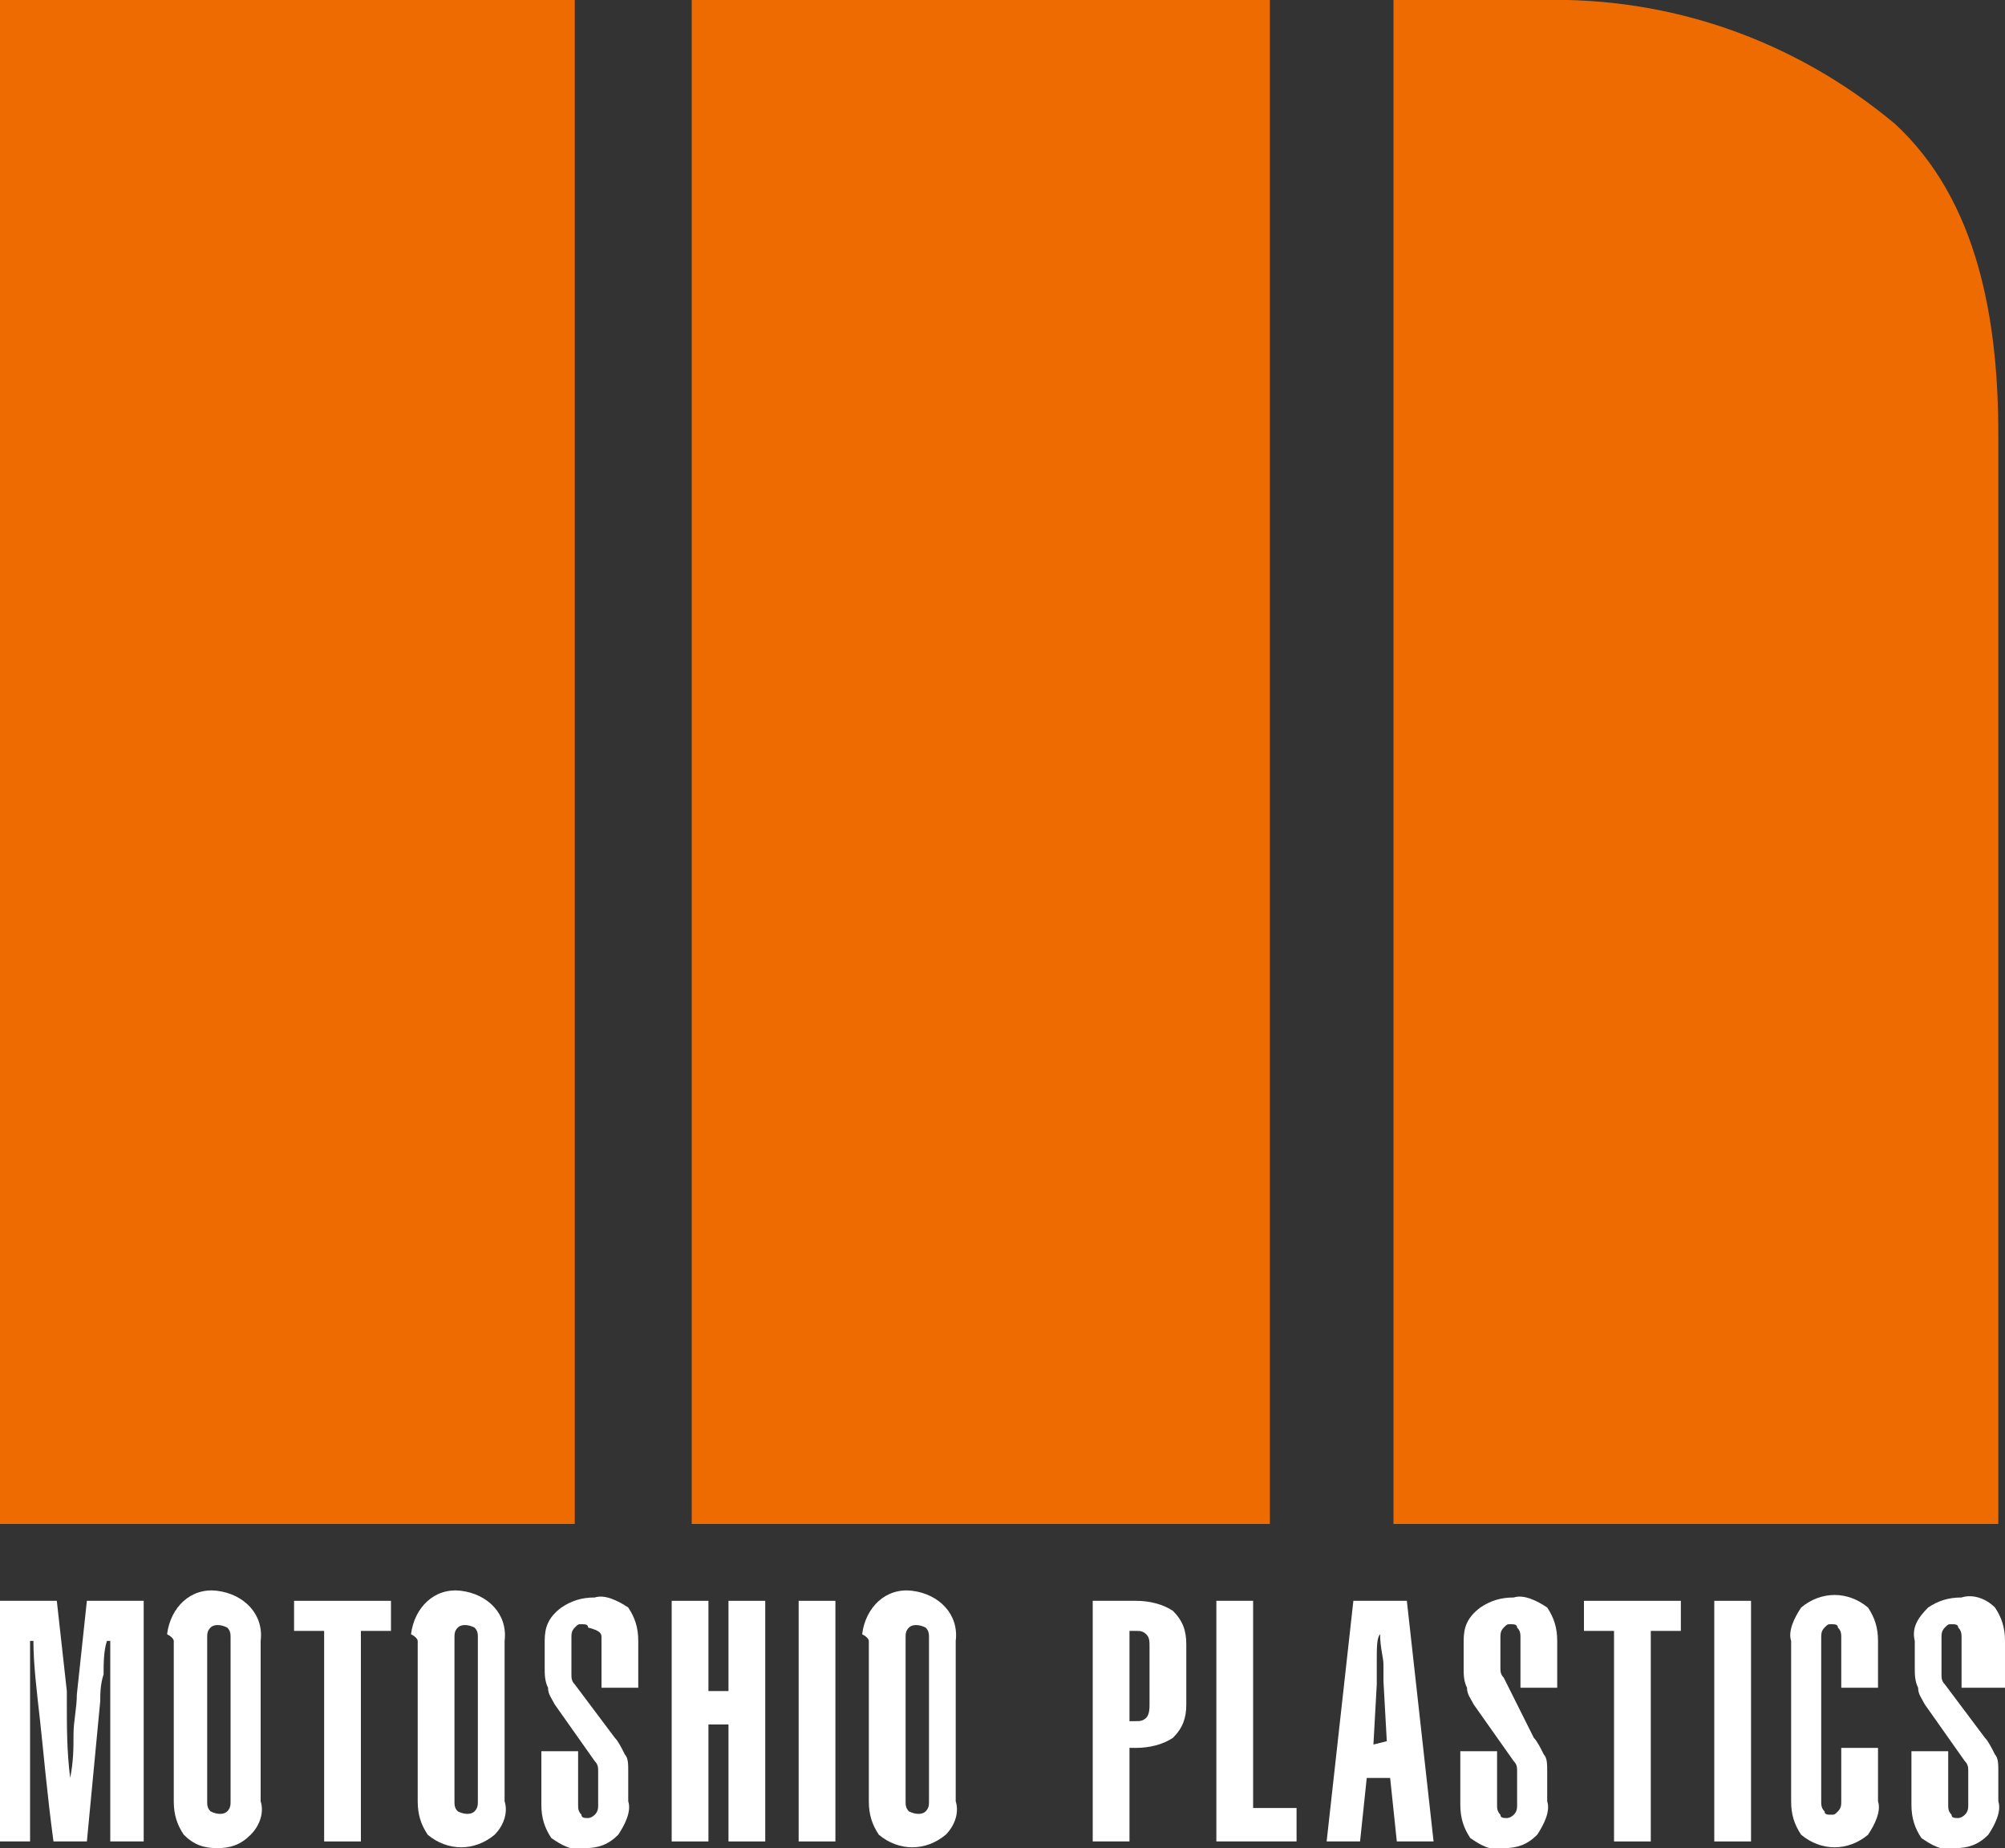 <?xml version="1.0" encoding="utf-8"?>
<!-- Generator: Adobe Illustrator 28.0.0, SVG Export Plug-In . SVG Version: 6.00 Build 0)  -->
<svg version="1.1" id="レイヤー_1" xmlns="http://www.w3.org/2000/svg" xmlns:xlink="http://www.w3.org/1999/xlink" x="0px"
	 y="0px" viewBox="0 0 60 55.3" style="enable-background:new 0 0 60 55.3;" xml:space="preserve">
<rect x="0" y="0" width="60" height="55.3" fill="#333333" stroke="none"/>
<style type="text/css">
	.st0{clip-path:url(#SVGID_00000081637937976900050540000005407642944802205580_);}
	.st1{fill-rule:evenodd;clip-rule:evenodd;fill:#FFFFFF;}
	.st2{fill:#FFFFFF;}
	.st3{fill-rule:evenodd;clip-rule:evenodd;fill:#ED6B00;}
</style>
<g id="logo-icon-w" transform="translate(0 0)">
	<g>
		<defs>
			<rect id="SVGID_1_" y="0" width="60" height="55.3"/>
		</defs>
		<clipPath id="SVGID_00000129202071829812607580000000070955665343434684_">
			<use xlink:href="#SVGID_1_"  style="overflow:visible;"/>
		</clipPath>
		
			<g id="グループ_1" transform="translate(0 0)" style="clip-path:url(#SVGID_00000129202071829812607580000000070955665343434684_);">
			<path id="パス_1" class="st1" d="M0,55.1h0.9v-4c0-0.1,0-0.4,0-1.1c0-0.4,0-0.7,0-0.9H1c0,0.7,0.1,1.5,0.2,2.4
				c0.1,0.9,0.2,2.1,0.4,3.6h1L3,50.9c0-0.2,0-0.5,0.1-0.8c0-0.3,0-0.7,0.1-1h0.1c0,0.5,0,0.9,0,1.3s0,0.7,0,0.8v0.1l0,3.8h1v-7.2
				H2.6l-0.3,2.8c0,0.4-0.1,0.8-0.1,1.2c0,0.4,0,0.8-0.1,1.3H2.1C2,52.4,2,51.7,2,50.9c0-0.2,0-0.2,0-0.3v0l-0.3-2.7H0V55.1z"/>
			<path id="パス_2" class="st1" d="M6.2,49c0-0.1,0-0.2,0.1-0.3c0.1-0.1,0.3-0.1,0.5,0c0.1,0.1,0.1,0.2,0.1,0.3v4.9
				c0,0.1,0,0.2-0.1,0.3c-0.1,0.1-0.3,0.1-0.5,0c0,0,0,0,0,0c-0.1-0.1-0.1-0.2-0.1-0.3V49z M5.2,49.1v4.8c0,0.4,0.1,0.7,0.3,1
				c0.3,0.3,0.6,0.4,1,0.4c0.4,0,0.7-0.1,1-0.4c0.3-0.3,0.4-0.7,0.3-1v-4.8c0.1-0.8-0.5-1.4-1.3-1.5c-0.8-0.1-1.4,0.5-1.5,1.3
				C5.2,49,5.2,49.1,5.2,49.1"/>
			<path id="パス_3" class="st1" d="M10.8,55.1v-6.3h0.9v-0.9H8.8v0.9h0.9v6.3H10.8z"/>
			<path id="パス_4" class="st1" d="M13.6,49c0-0.1,0-0.2,0.1-0.3c0.1-0.1,0.3-0.1,0.5,0c0.1,0.1,0.1,0.2,0.1,0.3v4.9
				c0,0.1,0,0.2-0.1,0.3c-0.1,0.1-0.3,0.1-0.5,0c0,0,0,0,0,0c-0.1-0.1-0.1-0.2-0.1-0.3L13.6,49z M12.5,49.1v4.8c0,0.4,0.1,0.7,0.3,1
				c0.6,0.5,1.4,0.5,2,0c0.3-0.3,0.4-0.7,0.3-1v-4.8c0.1-0.8-0.5-1.4-1.3-1.5c-0.8-0.1-1.4,0.5-1.5,1.3C12.5,49,12.5,49.1,12.5,49.1
				"/>
			<path id="パス_5" class="st1" d="M16.3,49.1v0.8c0,0.2,0,0.4,0.1,0.6c0,0.2,0.1,0.3,0.2,0.5l1.2,1.7c0.1,0.1,0.1,0.2,0.1,0.3
				c0,0.1,0,0.2,0,0.3v0.7c0,0.1,0,0.2-0.1,0.3c-0.1,0.1-0.2,0.1-0.2,0.1c-0.1,0-0.2,0-0.2-0.1c-0.1-0.1-0.1-0.2-0.1-0.3v-1.6h-1.1
				v1.6c0,0.4,0.1,0.7,0.3,1c0.3,0.2,0.6,0.4,1,0.3c0.4,0,0.7-0.1,1-0.4c0.2-0.3,0.4-0.7,0.3-1v-0.9c0-0.2,0-0.4-0.1-0.5
				c-0.1-0.2-0.2-0.4-0.3-0.5l-1.2-1.6c-0.1-0.1-0.1-0.2-0.1-0.3c0-0.1,0-0.3,0-0.4V49c0-0.1,0-0.2,0.1-0.3c0.1-0.1,0.1-0.1,0.2-0.1
				c0.1,0,0.2,0,0.2,0.1C18,48.8,18,48.9,18,49v1.5h1.1v-1.4c0-0.4-0.1-0.7-0.3-1c-0.3-0.2-0.7-0.4-1-0.3c-0.4,0-0.7,0.1-1,0.3
				C16.4,48.4,16.3,48.7,16.3,49.1"/>
			<path id="パス_6" class="st1" d="M20.1,55.1h1.1v-3.5h0.6v3.5h1.1v-7.2h-1.1v2.7h-0.6v-2.7h-1.1V55.1z"/>
			<rect id="長方形_1" x="23.9" y="47.9" class="st2" width="1.1" height="7.2"/>
			<path id="パス_7" class="st1" d="M27.1,49c0-0.1,0-0.2,0.1-0.3c0.1-0.1,0.3-0.1,0.5,0c0.1,0.1,0.1,0.2,0.1,0.3v4.9
				c0,0.1,0,0.2-0.1,0.3c-0.1,0.1-0.3,0.1-0.5,0c0,0,0,0,0,0c-0.1-0.1-0.1-0.2-0.1-0.3L27.1,49z M26,49.1v4.8c0,0.4,0.1,0.7,0.3,1
				c0.6,0.5,1.4,0.5,2,0c0.3-0.3,0.4-0.7,0.3-1v-4.8c0.1-0.8-0.5-1.4-1.3-1.5s-1.4,0.5-1.5,1.3C26,49,26,49.1,26,49.1"/>
			<path id="パス_8" class="st1" d="M32.7,55.1h1.1v-2.8H34c0.4,0,0.8-0.1,1.1-0.3c0.3-0.3,0.4-0.6,0.4-1v-1.8
				c0-0.4-0.1-0.7-0.4-1c-0.3-0.2-0.7-0.3-1.1-0.3h-1.3V55.1z M34.4,51c0,0.1,0,0.3-0.1,0.4c-0.1,0.1-0.2,0.1-0.3,0.1h-0.2v-2.7H34
				c0.1,0,0.2,0,0.3,0.1c0.1,0.1,0.1,0.2,0.1,0.4V51z"/>
			<path id="パス_9" class="st1" d="M36.5,55.1h2.3v-1h-1.3v-6.2h-1.1V55.1z"/>
			<path id="パス_10" class="st1" d="M39.7,55.1h1l0.2-1.9h0.7l0.2,1.9h1.1l-0.8-7.2h-1.6L39.7,55.1z M41.1,52.2l0.1-1.8
				c0-0.2,0-0.4,0-0.7c0-0.4,0-0.7,0.1-0.8h0c0,0.4,0.1,0.7,0.1,0.9s0,0.4,0,0.5l0.1,1.8L41.1,52.2z"/>
			<path id="パス_11" class="st1" d="M43.8,49.1v0.8c0,0.2,0,0.4,0.1,0.6c0,0.2,0.1,0.3,0.2,0.5l1.2,1.7c0.1,0.1,0.1,0.2,0.1,0.3
				c0,0.1,0,0.2,0,0.3v0.7c0,0.1,0,0.2-0.1,0.3c-0.1,0.1-0.2,0.1-0.2,0.1c-0.1,0-0.2,0-0.2-0.1c-0.1-0.1-0.1-0.2-0.1-0.3v-1.6h-1.1
				v1.6c0,0.4,0.1,0.7,0.3,1c0.3,0.2,0.6,0.4,1,0.3c0.4,0,0.7-0.1,1-0.4c0.2-0.3,0.4-0.7,0.3-1v-0.9c0-0.2,0-0.4-0.1-0.5
				c-0.1-0.2-0.2-0.4-0.3-0.5L45,50.2c-0.1-0.1-0.1-0.2-0.1-0.3c0-0.1,0-0.3,0-0.4V49c0-0.1,0-0.2,0.1-0.3c0.1-0.1,0.1-0.1,0.2-0.1
				c0.1,0,0.2,0,0.2,0.1c0.1,0.1,0.1,0.2,0.1,0.3v1.5h1.1v-1.4c0-0.4-0.1-0.7-0.3-1c-0.3-0.2-0.7-0.4-1-0.3c-0.4,0-0.7,0.1-1,0.3
				C43.9,48.4,43.8,48.7,43.8,49.1"/>
			<path id="パス_12" class="st1" d="M49.4,55.1v-6.3h0.9v-0.9h-2.9v0.9h0.9v6.3H49.4z"/>
			<rect id="長方形_2" x="51.3" y="47.9" class="st2" width="1.1" height="7.2"/>
			<path id="パス_13" class="st1" d="M55.1,49v1.5h1.1v-1.4c0-0.4-0.1-0.7-0.3-1c-0.6-0.5-1.4-0.5-2,0c-0.2,0.3-0.4,0.7-0.3,1v4.8
				c0,0.4,0.1,0.7,0.3,1c0.6,0.5,1.4,0.5,2,0c0.2-0.3,0.4-0.7,0.3-1v-1.6h-1.1v1.6c0,0.1,0,0.2-0.1,0.3c-0.1,0.1-0.1,0.1-0.2,0.1
				c-0.1,0-0.2,0-0.2-0.1c-0.1-0.1-0.1-0.2-0.1-0.3V49c0-0.1,0-0.2,0.1-0.3c0.1-0.1,0.1-0.1,0.2-0.1c0.1,0,0.2,0,0.2,0.1
				C55.1,48.8,55.1,48.9,55.1,49"/>
			<path id="パス_14" class="st1" d="M57.3,49.1v0.8c0,0.2,0,0.4,0.1,0.6c0,0.2,0.1,0.3,0.2,0.5l1.2,1.7c0.1,0.1,0.1,0.2,0.1,0.3
				c0,0.1,0,0.2,0,0.3v0.7c0,0.1,0,0.2-0.1,0.3c-0.1,0.1-0.2,0.1-0.2,0.1c-0.1,0-0.2,0-0.2-0.1c-0.1-0.1-0.1-0.2-0.1-0.3v-1.6h-1.1
				v1.6c0,0.4,0.1,0.7,0.3,1c0.3,0.2,0.6,0.4,1,0.3c0.4,0,0.7-0.1,1-0.4c0.2-0.3,0.4-0.7,0.3-1v-0.9c0-0.2,0-0.4-0.1-0.5
				c-0.1-0.2-0.2-0.4-0.3-0.5l-1.2-1.6c-0.1-0.1-0.1-0.2-0.1-0.3c0-0.1,0-0.3,0-0.4V49c0-0.1,0-0.2,0.1-0.3c0.1-0.1,0.1-0.1,0.2-0.1
				c0.1,0,0.2,0,0.2,0.1c0.1,0.1,0.1,0.2,0.1,0.3v1.5H60v-1.4c0-0.4-0.1-0.7-0.3-1c-0.3-0.3-0.7-0.4-1-0.3c-0.4,0-0.7,0.1-1,0.3
				C57.4,48.4,57.2,48.7,57.3,49.1"/>
			<path id="パス_15" class="st3" d="M0,45.6h17.2V0H0V45.6z M20.7,45.6H38V0H20.7V45.6z M41.7,0v45.6h18.1V13
				c0-3.4-0.6-7-3.1-9.3C53.7,1.2,50-0.1,46.1,0H41.7z"/>
		</g>
	</g>
</g>
</svg>
